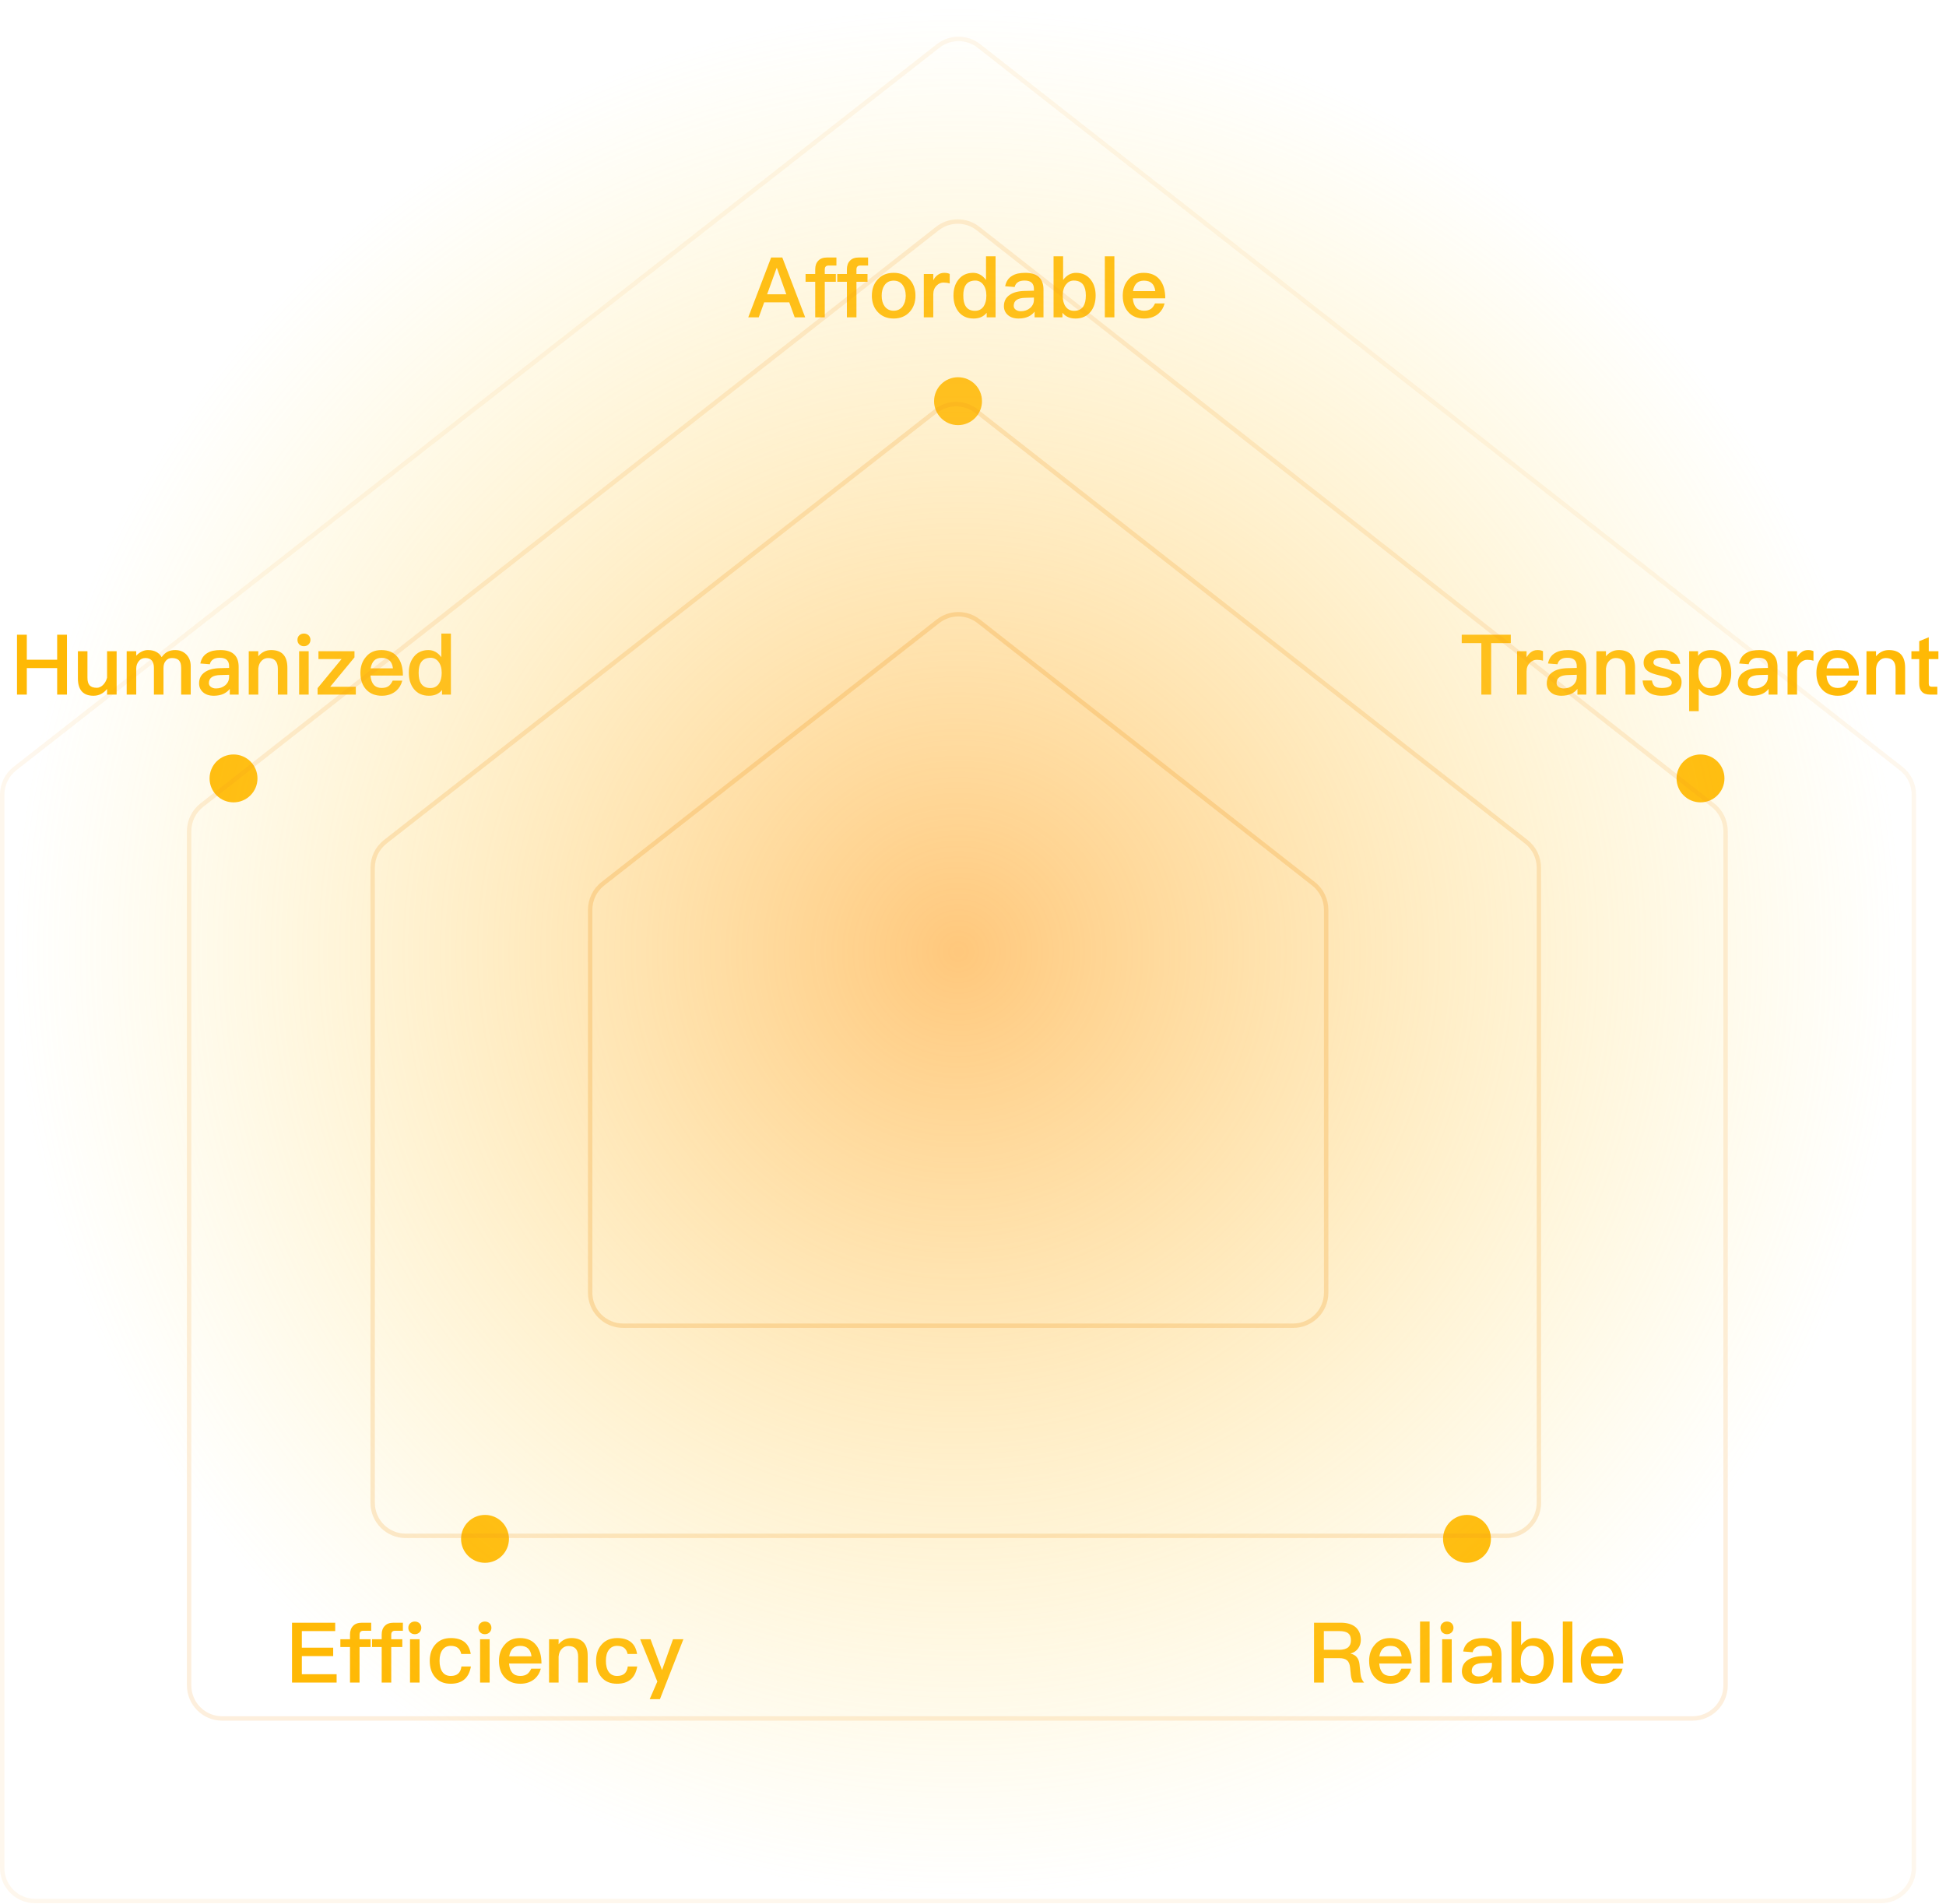 <svg width="325" height="318" viewBox="0 0 325 318" fill="none" xmlns="http://www.w3.org/2000/svg">
<path d="M2.84 106.004H4.478V110.176H9.546V106.004H11.184V116H9.546V111.576H4.478V116H2.84V106.004ZM13.009 108.762H14.605V113.172C14.605 113.76 14.717 114.18 14.969 114.46C15.221 114.726 15.613 114.866 16.173 114.866C16.523 114.866 16.859 114.712 17.181 114.418C17.503 114.11 17.741 113.704 17.881 113.186V108.762H19.477V116H17.881V115.062C17.265 115.818 16.509 116.196 15.613 116.196C13.877 116.196 13.009 115.216 13.009 113.27V108.762ZM24.713 108.566C25.777 108.566 26.533 108.958 26.995 109.742C27.331 109.294 27.681 108.986 28.045 108.818C28.367 108.65 28.773 108.566 29.263 108.566C30.005 108.566 30.621 108.804 31.125 109.308C31.601 109.812 31.853 110.456 31.853 111.254V116H30.257V111.534C30.257 110.96 30.131 110.54 29.893 110.288C29.641 110.022 29.249 109.896 28.689 109.896C28.297 109.896 27.975 110.036 27.709 110.344C27.429 110.638 27.303 111.044 27.303 111.576V116H25.707V111.548C25.707 110.442 25.231 109.896 24.279 109.896C23.817 109.896 23.453 110.064 23.173 110.428C22.893 110.764 22.753 111.184 22.753 111.66V116H21.157V108.762H22.753V109.504C23.355 108.874 24.013 108.566 24.713 108.566ZM36.82 108.566C37.884 108.566 38.682 108.832 39.186 109.364C39.634 109.826 39.858 110.498 39.858 111.38V116H38.374V115.048C38.094 115.412 37.744 115.678 37.338 115.874C36.876 116.084 36.33 116.196 35.7 116.196C34.944 116.196 34.356 116 33.922 115.622C33.474 115.23 33.25 114.74 33.25 114.138C33.25 113.326 33.558 112.696 34.202 112.262C34.79 111.842 35.616 111.618 36.68 111.59L38.262 111.548V111.268C38.262 110.316 37.744 109.854 36.708 109.854C36.26 109.854 35.91 109.924 35.644 110.092C35.336 110.274 35.126 110.554 35.042 110.932L33.46 110.806C33.614 110.008 34.006 109.42 34.636 109.056C35.168 108.72 35.896 108.566 36.82 108.566ZM38.262 112.696L36.792 112.738C35.518 112.766 34.888 113.214 34.888 114.082C34.888 114.334 34.986 114.544 35.21 114.712C35.434 114.88 35.714 114.978 36.064 114.978C36.68 114.978 37.198 114.796 37.618 114.446C38.038 114.082 38.262 113.62 38.262 113.06V112.696ZM45.28 108.566C47.086 108.566 47.996 109.546 47.996 111.534V116H46.4V111.674C46.4 110.484 45.854 109.896 44.762 109.896C44.37 109.896 44.02 110.036 43.726 110.316C43.39 110.624 43.194 111.072 43.138 111.646V116H41.542V108.762H43.138V109.602C43.418 109.266 43.74 109 44.09 108.832C44.454 108.65 44.846 108.566 45.28 108.566ZM50.755 105.808C51.063 105.808 51.329 105.906 51.539 106.102C51.735 106.298 51.847 106.55 51.847 106.858C51.847 107.166 51.735 107.432 51.525 107.628C51.315 107.824 51.063 107.922 50.755 107.922C50.447 107.922 50.195 107.824 49.985 107.628C49.775 107.418 49.677 107.166 49.677 106.858C49.677 106.55 49.775 106.298 49.985 106.102C50.195 105.906 50.447 105.808 50.755 105.808ZM49.957 108.762H51.553V116H49.957V108.762ZM53.182 108.762H59.202V109.784L55.142 114.698H59.426V116H53.042V114.922L57.046 110.064H53.182V108.762ZM63.694 108.566C64.884 108.566 65.794 108.958 66.424 109.77C66.998 110.498 67.292 111.52 67.292 112.822H61.874C61.93 113.494 62.112 114.012 62.42 114.362C62.728 114.712 63.176 114.894 63.75 114.894C64.24 114.894 64.632 114.782 64.94 114.558C65.178 114.376 65.388 114.082 65.584 113.676H67.18C67.012 114.348 66.676 114.922 66.172 115.37C65.528 115.916 64.73 116.196 63.764 116.196C62.686 116.196 61.832 115.86 61.202 115.202C60.53 114.516 60.194 113.578 60.194 112.374C60.194 111.296 60.502 110.4 61.146 109.672C61.762 108.93 62.616 108.566 63.694 108.566ZM63.736 109.868C63.204 109.868 62.798 110.008 62.49 110.316C62.196 110.61 62 111.044 61.902 111.618H65.626C65.486 110.442 64.856 109.868 63.736 109.868ZM73.71 105.808H75.306V116H73.822V115.23C73.318 115.874 72.59 116.196 71.638 116.196C70.56 116.196 69.72 115.818 69.118 115.062C68.558 114.362 68.278 113.452 68.278 112.346C68.278 111.282 68.544 110.4 69.104 109.7C69.692 108.944 70.518 108.566 71.554 108.566C72.394 108.566 73.108 108.958 73.71 109.756V105.808ZM71.932 109.854C71.204 109.854 70.686 110.092 70.35 110.568C70.056 110.974 69.916 111.562 69.916 112.346C69.916 113.13 70.042 113.732 70.322 114.152C70.644 114.656 71.162 114.908 71.876 114.908C72.492 114.908 72.982 114.656 73.318 114.166C73.612 113.718 73.766 113.13 73.766 112.43V112.318C73.766 111.548 73.57 110.932 73.206 110.484C72.87 110.064 72.436 109.854 71.932 109.854Z" fill="#FFB905"/>
<circle cx="39" cy="130" r="4" fill="#FFB905"/>
<circle cx="81" cy="257" r="4" fill="#FFB905"/>
<path d="M48.771 271.004H55.981V272.404H50.409V275.176H55.645V276.576H50.409V279.6H56.219V281H48.771V271.004ZM60.455 271.004H61.995V272.348H60.679C60.469 272.348 60.315 272.404 60.203 272.516C60.091 272.628 60.049 272.796 60.049 273.034V273.762H61.897V275.064H60.049V281H58.453V275.064H56.843V273.762H58.453V272.992C58.453 272.376 58.621 271.886 58.971 271.536C59.307 271.172 59.811 271.004 60.455 271.004ZM65.746 271.004H67.287V272.348H65.971C65.76 272.348 65.606 272.404 65.495 272.516C65.382 272.628 65.341 272.796 65.341 273.034V273.762H67.189V275.064H65.341V281H63.745V275.064H62.135V273.762H63.745V272.992C63.745 272.376 63.913 271.886 64.263 271.536C64.599 271.172 65.103 271.004 65.746 271.004ZM69.273 270.808C69.582 270.808 69.847 270.906 70.058 271.102C70.254 271.298 70.365 271.55 70.365 271.858C70.365 272.166 70.254 272.432 70.043 272.628C69.834 272.824 69.582 272.922 69.273 272.922C68.966 272.922 68.713 272.824 68.504 272.628C68.293 272.418 68.195 272.166 68.195 271.858C68.195 271.55 68.293 271.298 68.504 271.102C68.713 270.906 68.966 270.808 69.273 270.808ZM68.475 273.762H70.072V281H68.475V273.762ZM75.299 273.566C76.237 273.566 76.979 273.776 77.539 274.196C78.113 274.644 78.477 275.316 78.617 276.226H77.035C76.937 275.764 76.741 275.428 76.461 275.204C76.167 274.98 75.775 274.868 75.299 274.868C74.711 274.868 74.249 275.078 73.913 275.526C73.577 275.96 73.409 276.576 73.409 277.36C73.409 278.158 73.563 278.788 73.899 279.236C74.207 279.67 74.669 279.894 75.285 279.894C76.349 279.894 76.937 279.362 77.063 278.312H78.645C78.477 279.292 78.099 280.02 77.525 280.496C76.965 280.958 76.209 281.196 75.271 281.196C74.151 281.196 73.283 280.832 72.667 280.104C72.065 279.404 71.771 278.494 71.771 277.374C71.771 276.282 72.065 275.386 72.653 274.7C73.283 273.944 74.165 273.566 75.299 273.566ZM80.977 270.808C81.285 270.808 81.551 270.906 81.761 271.102C81.957 271.298 82.069 271.55 82.069 271.858C82.069 272.166 81.957 272.432 81.747 272.628C81.537 272.824 81.285 272.922 80.977 272.922C80.669 272.922 80.417 272.824 80.207 272.628C79.997 272.418 79.899 272.166 79.899 271.858C79.899 271.55 79.997 271.298 80.207 271.102C80.417 270.906 80.669 270.808 80.977 270.808ZM80.179 273.762H81.775V281H80.179V273.762ZM86.834 273.566C88.024 273.566 88.934 273.958 89.564 274.77C90.138 275.498 90.432 276.52 90.432 277.822H85.014C85.07 278.494 85.252 279.012 85.56 279.362C85.868 279.712 86.316 279.894 86.89 279.894C87.38 279.894 87.772 279.782 88.08 279.558C88.318 279.376 88.528 279.082 88.724 278.676H90.32C90.152 279.348 89.816 279.922 89.312 280.37C88.668 280.916 87.87 281.196 86.904 281.196C85.826 281.196 84.972 280.86 84.342 280.202C83.67 279.516 83.334 278.578 83.334 277.374C83.334 276.296 83.642 275.4 84.286 274.672C84.902 273.93 85.756 273.566 86.834 273.566ZM86.876 274.868C86.344 274.868 85.938 275.008 85.63 275.316C85.336 275.61 85.14 276.044 85.042 276.618H88.766C88.626 275.442 87.996 274.868 86.876 274.868ZM95.435 273.566C97.241 273.566 98.151 274.546 98.151 276.534V281H96.555V276.674C96.555 275.484 96.009 274.896 94.917 274.896C94.525 274.896 94.175 275.036 93.881 275.316C93.545 275.624 93.349 276.072 93.293 276.646V281H91.697V273.762H93.293V274.602C93.573 274.266 93.895 274 94.245 273.832C94.609 273.65 95.001 273.566 95.435 273.566ZM103.08 273.566C104.018 273.566 104.76 273.776 105.32 274.196C105.894 274.644 106.258 275.316 106.398 276.226H104.816C104.718 275.764 104.522 275.428 104.242 275.204C103.948 274.98 103.556 274.868 103.08 274.868C102.492 274.868 102.03 275.078 101.694 275.526C101.358 275.96 101.19 276.576 101.19 277.36C101.19 278.158 101.344 278.788 101.68 279.236C101.988 279.67 102.45 279.894 103.066 279.894C104.13 279.894 104.718 279.362 104.844 278.312H106.426C106.258 279.292 105.88 280.02 105.306 280.496C104.746 280.958 103.99 281.196 103.052 281.196C101.932 281.196 101.064 280.832 100.448 280.104C99.846 279.404 99.552 278.494 99.552 277.374C99.552 276.282 99.846 275.386 100.434 274.7C101.064 273.944 101.946 273.566 103.08 273.566ZM106.91 273.762H108.646L110.564 278.914L112.398 273.762H114.134L110.214 283.772H108.506L109.78 280.832L106.91 273.762Z" fill="#FFB905"/>
<path d="M244.124 106.004H252.314V107.404H249.038V116H247.4V107.404H244.124V106.004ZM256.783 108.566C257.133 108.566 257.441 108.622 257.693 108.748V110.344C257.329 110.232 256.993 110.19 256.657 110.19C256.237 110.19 255.859 110.344 255.523 110.68C255.131 111.058 254.949 111.548 254.949 112.164V116H253.367V108.762H254.949V109.798C255.145 109.434 255.369 109.154 255.635 108.958C255.957 108.692 256.335 108.566 256.783 108.566ZM261.894 108.566C262.958 108.566 263.756 108.832 264.26 109.364C264.708 109.826 264.932 110.498 264.932 111.38V116H263.448V115.048C263.168 115.412 262.818 115.678 262.412 115.874C261.95 116.084 261.404 116.196 260.774 116.196C260.018 116.196 259.43 116 258.996 115.622C258.548 115.23 258.324 114.74 258.324 114.138C258.324 113.326 258.632 112.696 259.276 112.262C259.864 111.842 260.69 111.618 261.754 111.59L263.336 111.548V111.268C263.336 110.316 262.818 109.854 261.782 109.854C261.334 109.854 260.984 109.924 260.718 110.092C260.41 110.274 260.2 110.554 260.116 110.932L258.534 110.806C258.688 110.008 259.08 109.42 259.71 109.056C260.242 108.72 260.97 108.566 261.894 108.566ZM263.336 112.696L261.866 112.738C260.592 112.766 259.962 113.214 259.962 114.082C259.962 114.334 260.06 114.544 260.284 114.712C260.508 114.88 260.788 114.978 261.138 114.978C261.754 114.978 262.272 114.796 262.692 114.446C263.112 114.082 263.336 113.62 263.336 113.06V112.696ZM270.353 108.566C272.159 108.566 273.069 109.546 273.069 111.534V116H271.473V111.674C271.473 110.484 270.927 109.896 269.835 109.896C269.443 109.896 269.093 110.036 268.799 110.316C268.463 110.624 268.267 111.072 268.211 111.646V116H266.615V108.762H268.211V109.602C268.491 109.266 268.813 109 269.163 108.832C269.527 108.65 269.919 108.566 270.353 108.566ZM277.48 108.566C279.384 108.566 280.434 109.322 280.602 110.862H279.048C278.936 110.498 278.768 110.232 278.544 110.092C278.306 109.938 277.942 109.868 277.452 109.868C277.032 109.868 276.71 109.924 276.5 110.05C276.248 110.176 276.136 110.372 276.136 110.652C276.136 110.876 276.318 111.086 276.71 111.254C276.948 111.352 277.424 111.492 278.152 111.674C278.964 111.87 279.58 112.094 279.972 112.36C280.546 112.724 280.84 113.242 280.84 113.886C280.84 115.426 279.748 116.196 277.578 116.196C275.562 116.196 274.484 115.342 274.33 113.648H275.884C275.968 114.11 276.136 114.432 276.374 114.628C276.612 114.796 276.99 114.894 277.522 114.894C278.642 114.894 279.202 114.586 279.202 113.998C279.202 113.662 278.992 113.396 278.572 113.2C278.348 113.088 277.872 112.962 277.144 112.794C276.29 112.598 275.688 112.388 275.338 112.164C274.778 111.814 274.498 111.324 274.498 110.694C274.498 110.022 274.764 109.504 275.324 109.14C275.87 108.748 276.584 108.566 277.48 108.566ZM285.774 108.566C286.838 108.566 287.678 108.944 288.294 109.7C288.854 110.4 289.134 111.296 289.134 112.416C289.134 113.48 288.854 114.362 288.308 115.062C287.72 115.818 286.894 116.196 285.858 116.196C285.018 116.196 284.29 115.79 283.702 115.006V118.772H282.106V108.762H283.59V109.532C284.094 108.888 284.822 108.566 285.774 108.566ZM285.536 109.854C284.906 109.854 284.43 110.092 284.094 110.596C283.786 111.03 283.646 111.604 283.646 112.332V112.444C283.646 113.2 283.828 113.816 284.206 114.278C284.542 114.698 284.962 114.908 285.48 114.908C286.18 114.908 286.712 114.67 287.048 114.222C287.342 113.802 287.496 113.2 287.496 112.416C287.496 111.632 287.356 111.03 287.09 110.61C286.754 110.106 286.236 109.854 285.536 109.854ZM293.818 108.566C294.882 108.566 295.68 108.832 296.184 109.364C296.632 109.826 296.856 110.498 296.856 111.38V116H295.372V115.048C295.092 115.412 294.742 115.678 294.336 115.874C293.874 116.084 293.328 116.196 292.698 116.196C291.942 116.196 291.354 116 290.92 115.622C290.472 115.23 290.248 114.74 290.248 114.138C290.248 113.326 290.556 112.696 291.2 112.262C291.788 111.842 292.614 111.618 293.678 111.59L295.26 111.548V111.268C295.26 110.316 294.742 109.854 293.706 109.854C293.258 109.854 292.908 109.924 292.642 110.092C292.334 110.274 292.124 110.554 292.04 110.932L290.458 110.806C290.611 110.008 291.004 109.42 291.634 109.056C292.166 108.72 292.894 108.566 293.818 108.566ZM295.26 112.696L293.79 112.738C292.516 112.766 291.886 113.214 291.886 114.082C291.886 114.334 291.984 114.544 292.208 114.712C292.432 114.88 292.712 114.978 293.062 114.978C293.678 114.978 294.196 114.796 294.616 114.446C295.036 114.082 295.26 113.62 295.26 113.06V112.696ZM301.955 108.566C302.305 108.566 302.613 108.622 302.865 108.748V110.344C302.501 110.232 302.165 110.19 301.829 110.19C301.409 110.19 301.031 110.344 300.695 110.68C300.303 111.058 300.121 111.548 300.121 112.164V116H298.539V108.762H300.121V109.798C300.317 109.434 300.541 109.154 300.807 108.958C301.129 108.692 301.507 108.566 301.955 108.566ZM306.856 108.566C308.046 108.566 308.956 108.958 309.586 109.77C310.16 110.498 310.454 111.52 310.454 112.822H305.036C305.092 113.494 305.274 114.012 305.582 114.362C305.89 114.712 306.338 114.894 306.912 114.894C307.402 114.894 307.794 114.782 308.102 114.558C308.34 114.376 308.55 114.082 308.746 113.676H310.342C310.174 114.348 309.838 114.922 309.334 115.37C308.69 115.916 307.892 116.196 306.926 116.196C305.848 116.196 304.994 115.86 304.364 115.202C303.692 114.516 303.356 113.578 303.356 112.374C303.356 111.296 303.664 110.4 304.308 109.672C304.924 108.93 305.778 108.566 306.856 108.566ZM306.898 109.868C306.366 109.868 305.96 110.008 305.652 110.316C305.358 110.61 305.162 111.044 305.064 111.618H308.788C308.648 110.442 308.018 109.868 306.898 109.868ZM315.457 108.566C317.263 108.566 318.173 109.546 318.173 111.534V116H316.577V111.674C316.577 110.484 316.031 109.896 314.939 109.896C314.547 109.896 314.197 110.036 313.903 110.316C313.567 110.624 313.371 111.072 313.315 111.646V116H311.719V108.762H313.315V109.602C313.595 109.266 313.917 109 314.267 108.832C314.631 108.65 315.023 108.566 315.457 108.566ZM322.122 106.424V108.762H323.732V110.078H322.122V114.166C322.122 114.334 322.15 114.46 322.234 114.558C322.318 114.642 322.43 114.684 322.598 114.684H323.55V116H322.332C321.702 116 321.24 115.832 320.946 115.496C320.666 115.188 320.526 114.754 320.526 114.166V110.078H319.224V108.762H320.526V107.082L322.122 106.424Z" fill="#FFB905"/>
<circle cx="284" cy="130" r="4" fill="#FFB905"/>
<circle cx="245" cy="257" r="4" fill="#FFB905"/>
<path d="M219.457 271.004H223.909C224.931 271.004 225.743 271.228 226.331 271.69C226.947 272.194 227.269 272.922 227.269 273.874C227.269 274.392 227.129 274.854 226.849 275.26C226.541 275.708 226.107 276.002 225.575 276.142V276.17C226.443 276.366 226.933 276.94 227.045 277.92L227.213 279.53C227.269 280.146 227.479 280.636 227.815 281H226.037C225.799 280.692 225.659 280.258 225.603 279.698L225.477 278.466C225.421 277.92 225.253 277.528 224.973 277.29C224.679 277.038 224.245 276.926 223.685 276.926H221.095V281H219.457V271.004ZM221.095 272.404V275.526H223.685C224.329 275.526 224.819 275.386 225.155 275.12C225.463 274.84 225.617 274.448 225.617 273.944C225.617 273.398 225.463 273.006 225.155 272.768C224.847 272.516 224.357 272.404 223.685 272.404H221.095ZM232.158 273.566C233.348 273.566 234.258 273.958 234.888 274.77C235.462 275.498 235.756 276.52 235.756 277.822H230.338C230.394 278.494 230.576 279.012 230.884 279.362C231.192 279.712 231.64 279.894 232.214 279.894C232.704 279.894 233.096 279.782 233.404 279.558C233.642 279.376 233.852 279.082 234.048 278.676H235.644C235.476 279.348 235.14 279.922 234.636 280.37C233.992 280.916 233.194 281.196 232.228 281.196C231.15 281.196 230.296 280.86 229.666 280.202C228.994 279.516 228.658 278.578 228.658 277.374C228.658 276.296 228.966 275.4 229.61 274.672C230.226 273.93 231.08 273.566 232.158 273.566ZM232.2 274.868C231.668 274.868 231.262 275.008 230.954 275.316C230.66 275.61 230.464 276.044 230.366 276.618H234.09C233.95 275.442 233.32 274.868 232.2 274.868ZM237.162 270.808H238.758V281H237.162V270.808ZM241.654 270.808C241.962 270.808 242.228 270.906 242.438 271.102C242.634 271.298 242.746 271.55 242.746 271.858C242.746 272.166 242.634 272.432 242.424 272.628C242.214 272.824 241.962 272.922 241.654 272.922C241.346 272.922 241.094 272.824 240.884 272.628C240.674 272.418 240.576 272.166 240.576 271.858C240.576 271.55 240.674 271.298 240.884 271.102C241.094 270.906 241.346 270.808 241.654 270.808ZM240.856 273.762H242.452V281H240.856V273.762ZM247.722 273.566C248.786 273.566 249.584 273.832 250.088 274.364C250.536 274.826 250.76 275.498 250.76 276.38V281H249.276V280.048C248.996 280.412 248.646 280.678 248.24 280.874C247.778 281.084 247.232 281.196 246.602 281.196C245.846 281.196 245.258 281 244.824 280.622C244.376 280.23 244.152 279.74 244.152 279.138C244.152 278.326 244.46 277.696 245.104 277.262C245.692 276.842 246.518 276.618 247.582 276.59L249.164 276.548V276.268C249.164 275.316 248.646 274.854 247.61 274.854C247.162 274.854 246.812 274.924 246.546 275.092C246.238 275.274 246.028 275.554 245.944 275.932L244.362 275.806C244.516 275.008 244.908 274.42 245.538 274.056C246.07 273.72 246.798 273.566 247.722 273.566ZM249.164 277.696L247.694 277.738C246.42 277.766 245.79 278.214 245.79 279.082C245.79 279.334 245.888 279.544 246.112 279.712C246.336 279.88 246.616 279.978 246.966 279.978C247.582 279.978 248.1 279.796 248.52 279.446C248.94 279.082 249.164 278.62 249.164 278.06V277.696ZM252.444 270.808H254.04V274.756C254.628 273.958 255.356 273.566 256.196 273.566C257.232 273.566 258.044 273.944 258.646 274.7C259.192 275.4 259.472 276.282 259.472 277.346C259.472 278.452 259.192 279.362 258.632 280.062C258.016 280.818 257.176 281.196 256.112 281.196C255.16 281.196 254.432 280.874 253.928 280.23V281H252.444V270.808ZM255.818 274.854C255.3 274.854 254.88 275.064 254.544 275.484C254.166 275.932 253.984 276.548 253.984 277.318V277.43C253.984 278.13 254.124 278.718 254.432 279.166C254.768 279.656 255.244 279.908 255.874 279.908C256.574 279.908 257.092 279.656 257.428 279.152C257.694 278.732 257.834 278.13 257.834 277.346C257.834 276.562 257.68 275.974 257.4 275.568C257.064 275.092 256.532 274.854 255.818 274.854ZM261.005 270.808H262.601V281H261.005V270.808ZM267.5 273.566C268.69 273.566 269.6 273.958 270.23 274.77C270.804 275.498 271.098 276.52 271.098 277.822H265.68C265.736 278.494 265.918 279.012 266.226 279.362C266.534 279.712 266.982 279.894 267.556 279.894C268.046 279.894 268.438 279.782 268.746 279.558C268.984 279.376 269.194 279.082 269.39 278.676H270.986C270.818 279.348 270.482 279.922 269.978 280.37C269.334 280.916 268.536 281.196 267.57 281.196C266.492 281.196 265.638 280.86 265.008 280.202C264.336 279.516 264 278.578 264 277.374C264 276.296 264.308 275.4 264.952 274.672C265.568 273.93 266.422 273.566 267.5 273.566ZM267.542 274.868C267.01 274.868 266.604 275.008 266.296 275.316C266.002 275.61 265.806 276.044 265.708 276.618H269.432C269.292 275.442 268.662 274.868 267.542 274.868Z" fill="#FFB905"/>
<path d="M128.788 43.004H130.65L134.472 53H132.722L131.812 50.494H127.626L126.716 53H124.966L128.788 43.004ZM128.116 49.15H131.322L129.754 44.768H129.698L128.116 49.15ZM138.15 43.004H139.69V44.348H138.374C138.164 44.348 138.01 44.404 137.898 44.516C137.786 44.628 137.744 44.796 137.744 45.034V45.762H139.592V47.064H137.744V53H136.148V47.064H134.538V45.762H136.148V44.992C136.148 44.376 136.316 43.886 136.666 43.536C137.002 43.172 137.506 43.004 138.15 43.004ZM143.441 43.004H144.981V44.348H143.665C143.455 44.348 143.301 44.404 143.189 44.516C143.077 44.628 143.035 44.796 143.035 45.034V45.762H144.883V47.064H143.035V53H141.439V47.064H139.829V45.762H141.439V44.992C141.439 44.376 141.607 43.886 141.957 43.536C142.293 43.172 142.797 43.004 143.441 43.004ZM149.25 45.566C150.342 45.566 151.224 45.916 151.896 46.644C152.554 47.358 152.89 48.268 152.89 49.388C152.89 50.494 152.554 51.404 151.91 52.104C151.238 52.832 150.342 53.196 149.25 53.196C148.144 53.196 147.262 52.832 146.59 52.104C145.932 51.404 145.61 50.494 145.61 49.388C145.61 48.268 145.932 47.358 146.604 46.644C147.262 45.916 148.144 45.566 149.25 45.566ZM149.25 46.868C148.578 46.868 148.074 47.12 147.71 47.652C147.402 48.1 147.248 48.688 147.248 49.388C147.248 50.088 147.402 50.662 147.71 51.11C148.074 51.628 148.578 51.894 149.25 51.894C149.908 51.894 150.426 51.628 150.79 51.11C151.098 50.648 151.266 50.074 151.266 49.388C151.266 48.688 151.098 48.1 150.79 47.652C150.426 47.12 149.908 46.868 149.25 46.868ZM157.7 45.566C158.05 45.566 158.358 45.622 158.61 45.748V47.344C158.246 47.232 157.91 47.19 157.574 47.19C157.154 47.19 156.776 47.344 156.44 47.68C156.048 48.058 155.866 48.548 155.866 49.164V53H154.284V45.762H155.866V46.798C156.062 46.434 156.286 46.154 156.552 45.958C156.874 45.692 157.252 45.566 157.7 45.566ZM164.673 42.808H166.269V53H164.785V52.23C164.281 52.874 163.553 53.196 162.601 53.196C161.523 53.196 160.683 52.818 160.081 52.062C159.521 51.362 159.241 50.452 159.241 49.346C159.241 48.282 159.507 47.4 160.067 46.7C160.655 45.944 161.481 45.566 162.517 45.566C163.357 45.566 164.071 45.958 164.673 46.756V42.808ZM162.895 46.854C162.167 46.854 161.649 47.092 161.313 47.568C161.019 47.974 160.879 48.562 160.879 49.346C160.879 50.13 161.005 50.732 161.285 51.152C161.607 51.656 162.125 51.908 162.839 51.908C163.455 51.908 163.945 51.656 164.281 51.166C164.575 50.718 164.729 50.13 164.729 49.43V49.318C164.729 48.548 164.533 47.932 164.169 47.484C163.833 47.064 163.399 46.854 162.895 46.854ZM171.233 45.566C172.297 45.566 173.095 45.832 173.599 46.364C174.047 46.826 174.271 47.498 174.271 48.38V53H172.787V52.048C172.507 52.412 172.157 52.678 171.751 52.874C171.289 53.084 170.743 53.196 170.113 53.196C169.357 53.196 168.769 53 168.335 52.622C167.887 52.23 167.663 51.74 167.663 51.138C167.663 50.326 167.971 49.696 168.615 49.262C169.203 48.842 170.029 48.618 171.093 48.59L172.675 48.548V48.268C172.675 47.316 172.157 46.854 171.121 46.854C170.673 46.854 170.323 46.924 170.057 47.092C169.749 47.274 169.539 47.554 169.455 47.932L167.873 47.806C168.027 47.008 168.419 46.42 169.049 46.056C169.581 45.72 170.309 45.566 171.233 45.566ZM172.675 49.696L171.205 49.738C169.931 49.766 169.301 50.214 169.301 51.082C169.301 51.334 169.399 51.544 169.623 51.712C169.847 51.88 170.127 51.978 170.477 51.978C171.093 51.978 171.611 51.796 172.031 51.446C172.451 51.082 172.675 50.62 172.675 50.06V49.696ZM175.954 42.808H177.55V46.756C178.138 45.958 178.866 45.566 179.706 45.566C180.742 45.566 181.554 45.944 182.156 46.7C182.702 47.4 182.982 48.282 182.982 49.346C182.982 50.452 182.702 51.362 182.142 52.062C181.526 52.818 180.686 53.196 179.622 53.196C178.67 53.196 177.942 52.874 177.438 52.23V53H175.954V42.808ZM179.328 46.854C178.81 46.854 178.39 47.064 178.054 47.484C177.676 47.932 177.494 48.548 177.494 49.318V49.43C177.494 50.13 177.634 50.718 177.942 51.166C178.278 51.656 178.754 51.908 179.384 51.908C180.084 51.908 180.602 51.656 180.938 51.152C181.204 50.732 181.344 50.13 181.344 49.346C181.344 48.562 181.19 47.974 180.91 47.568C180.574 47.092 180.042 46.854 179.328 46.854ZM184.516 42.808H186.112V53H184.516V42.808ZM191.011 45.566C192.201 45.566 193.111 45.958 193.741 46.77C194.315 47.498 194.609 48.52 194.609 49.822H189.191C189.247 50.494 189.429 51.012 189.737 51.362C190.045 51.712 190.493 51.894 191.067 51.894C191.557 51.894 191.949 51.782 192.257 51.558C192.495 51.376 192.705 51.082 192.901 50.676H194.497C194.329 51.348 193.993 51.922 193.489 52.37C192.845 52.916 192.047 53.196 191.081 53.196C190.003 53.196 189.149 52.86 188.519 52.202C187.847 51.516 187.511 50.578 187.511 49.374C187.511 48.296 187.819 47.4 188.463 46.672C189.079 45.93 189.933 45.566 191.011 45.566ZM191.053 46.868C190.521 46.868 190.115 47.008 189.807 47.316C189.513 47.61 189.317 48.044 189.219 48.618H192.943C192.803 47.442 192.173 46.868 191.053 46.868Z" fill="#FFB905"/>
<circle cx="160" cy="67" r="4" fill="#FFB905"/>
<circle cx="160.064" cy="158.928" r="158.928" fill="url(#paint0_radial_1_4)" fill-opacity="0.7"/>
<path d="M215.962 221.405H104.083C101.034 221.405 98.563 218.934 98.563 215.885V151.942C98.563 150.245 99.343 148.642 100.679 147.596L156.65 103.759C158.65 102.193 161.46 102.193 163.459 103.761L219.368 147.596C220.703 148.642 221.482 150.244 221.482 151.94V215.885C221.482 218.934 219.011 221.405 215.962 221.405Z" stroke="#F3981C" stroke-opacity="0.25" stroke-width="0.736"/>
<path d="M251.49 256.497H67.757C64.708 256.497 62.237 254.025 62.237 250.977V144.92C62.237 143.222 63.018 141.619 64.355 140.572L156.272 68.663C158.271 67.099 161.079 67.1 163.077 68.664L254.893 140.572C256.229 141.619 257.01 143.221 257.01 144.918V250.977C257.01 254.025 254.538 256.497 251.49 256.497Z" stroke="#F3981C" stroke-opacity="0.2" stroke-width="0.736"/>
<path d="M282.667 286.993H37.106C34.058 286.993 31.586 284.521 31.586 281.473V138.813C31.586 137.117 32.366 135.515 33.701 134.468L156.548 38.175C158.548 36.607 161.361 36.608 163.361 38.177L286.075 134.468C287.408 135.515 288.187 137.116 288.187 138.811V281.473C288.187 284.521 285.716 286.993 282.667 286.993Z" stroke="#F3981C" stroke-opacity="0.15" stroke-width="0.736"/>
<path d="M314.112 317.489H5.888C2.839 317.489 0.368 315.017 0.368 311.969V132.711C0.368 131.014 1.149 129.411 2.486 128.364L156.681 7.673C158.68 6.108 161.489 6.108 163.488 7.674L317.517 128.364C318.852 129.411 319.632 131.013 319.632 132.709V311.969C319.632 315.017 317.161 317.489 314.112 317.489Z" stroke="#F3981C" stroke-opacity="0.08" stroke-width="0.736"/>
<defs>
<radialGradient id="paint0_radial_1_4" cx="0" cy="0" r="1" gradientUnits="userSpaceOnUse" gradientTransform="translate(160.064 158.928) rotate(90) scale(158.928)">
<stop stop-color="#FFB044"/>
<stop offset="1" stop-color="#FFE872" stop-opacity="0"/>
</radialGradient>
</defs>
</svg>

